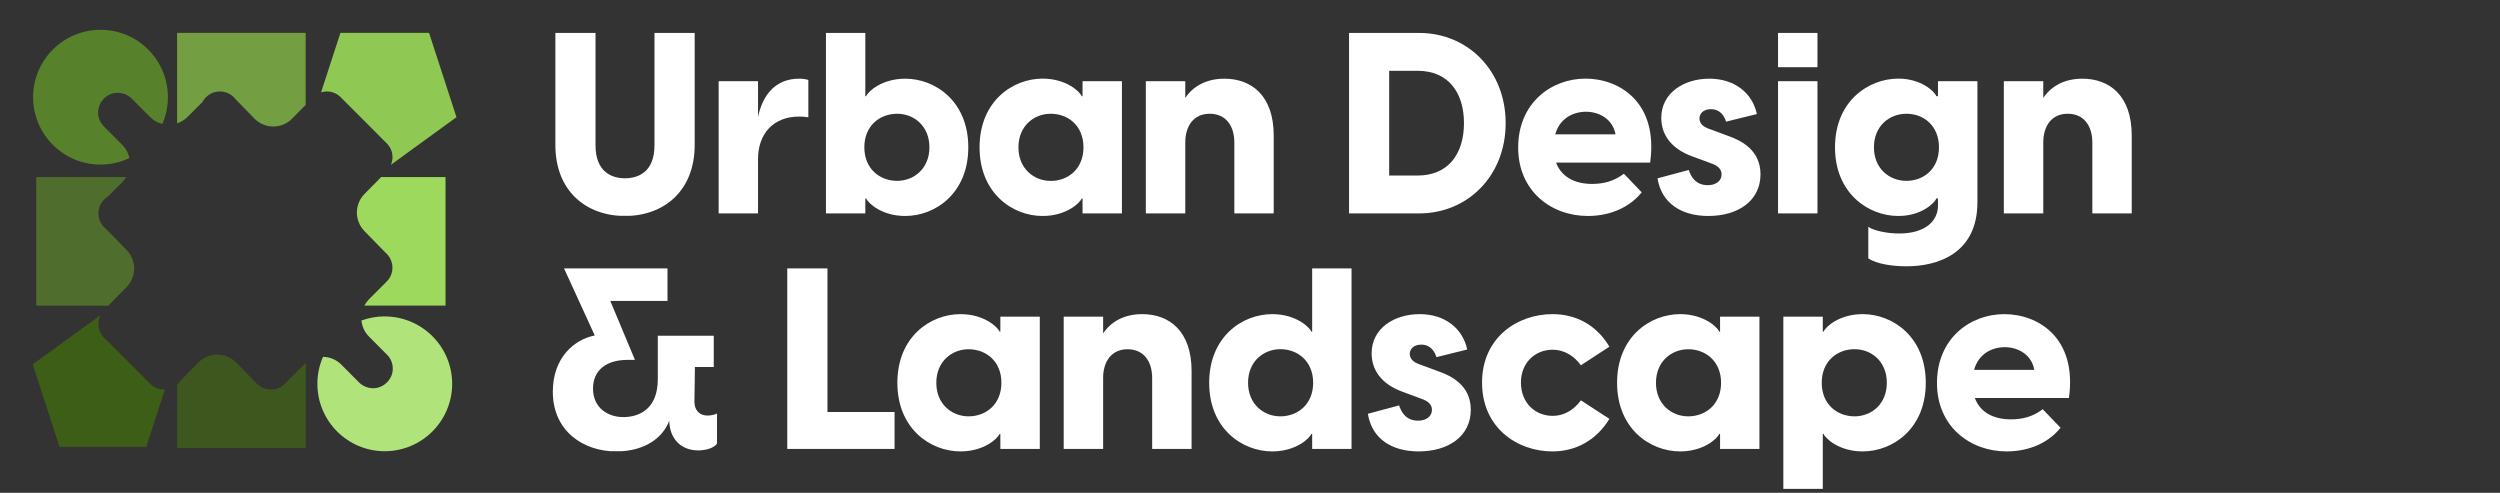 <svg xmlns="http://www.w3.org/2000/svg" xmlns:xlink="http://www.w3.org/1999/xlink" width="208" zoomAndPan="magnify" viewBox="0 0 156 30.75" height="41" preserveAspectRatio="xMidYMid meet" version="1.2"><rect x="0" y="0" width="156" height="30.75" fill="#333333" stroke="none"/><defs><clipPath id="ad75fb70b1"><path d="M 2.02 1.84 L 10.547 1.84 L 10.547 10.363 L 2.02 10.363 Z M 2.02 1.84 "/></clipPath><clipPath id="1b00ebd949"><path d="M 6.504 7.91 L 6.461 7.867 C 6.23 7.625 6.098 7.293 6.125 6.93 C 6.168 6.324 6.668 5.832 7.27 5.793 C 7.645 5.773 7.98 5.914 8.219 6.152 L 9.363 7.301 C 9.582 7.52 9.848 7.664 10.133 7.734 C 10.352 7.223 10.477 6.656 10.477 6.062 C 10.48 3.742 8.594 1.859 6.273 1.859 C 3.949 1.859 2.066 3.742 2.066 6.062 C 2.066 8.387 3.949 10.27 6.273 10.27 C 6.918 10.27 7.527 10.121 8.074 9.863 C 8.012 9.562 7.863 9.273 7.633 9.043 Z M 6.504 7.91 "/></clipPath><clipPath id="147501e936"><path d="M 2.238 11.012 L 8.391 11.012 L 8.391 19.109 L 2.238 19.109 Z M 2.238 11.012 "/></clipPath><clipPath id="bad986c9dd"><path d="M 7.902 15.605 L 6.637 14.305 L 6.633 14.301 C 6.531 14.223 6.438 14.129 6.363 14.023 C 6.223 13.824 6.141 13.582 6.141 13.316 C 6.141 13.082 6.207 12.863 6.32 12.676 C 6.422 12.512 6.559 12.375 6.723 12.273 L 7.629 11.367 C 7.727 11.27 7.809 11.16 7.875 11.051 L 2.262 11.051 L 2.262 19.074 L 6.754 19.074 L 7.898 17.91 C 8.527 17.27 8.527 16.246 7.902 15.605 "/></clipPath><clipPath id="7b577c5cb8"><path d="M 11 22.023 L 19.184 22.023 L 19.184 28 L 11 28 Z M 11 22.023 "/></clipPath><clipPath id="08816531f2"><path d="M 17.879 23.832 C 17.816 23.914 17.742 23.988 17.664 24.051 C 17.457 24.215 17.191 24.309 16.91 24.309 C 16.57 24.309 16.266 24.172 16.043 23.949 L 16.035 23.953 L 14.738 22.621 C 14.094 21.961 13.035 21.957 12.387 22.613 L 11.262 23.754 C 11.207 23.844 11.137 23.922 11.059 23.992 L 11.059 27.961 L 19.082 27.961 L 19.082 22.645 C 19.043 22.676 19 22.711 18.965 22.75 Z M 17.879 23.832 "/></clipPath><clipPath id="5587d2360a"><path d="M 11 2 L 19.184 2 L 19.184 7.992 L 11 7.992 Z M 11 2 "/></clipPath><clipPath id="66929e6cb9"><path d="M 12.633 6.367 C 12.75 6.145 12.93 5.965 13.148 5.848 C 13.32 5.758 13.516 5.707 13.719 5.707 C 14.008 5.707 14.277 5.809 14.488 5.977 C 14.566 6.039 14.637 6.113 14.699 6.191 L 15.875 7.398 C 16.523 8.059 17.582 8.059 18.23 7.402 L 19.074 6.543 L 19.074 2.051 L 11.051 2.051 L 11.051 7.699 C 11.289 7.617 11.508 7.488 11.695 7.301 Z M 12.633 6.367 "/></clipPath><clipPath id="64d6f36f55"><path d="M 2.02 19.648 L 10.332 19.648 L 10.332 27.957 L 2.02 27.957 Z M 2.02 19.648 "/></clipPath><clipPath id="5a003b870a"><path d="M 9.457 24.031 L 9.453 24.027 C 9.395 23.977 9.34 23.926 9.289 23.863 L 7.355 21.926 L 6.605 21.176 C 6.531 21.117 6.465 21.051 6.406 20.977 C 6.238 20.766 6.141 20.5 6.141 20.215 C 6.141 20.016 6.188 19.828 6.27 19.664 L 2.043 22.734 L 3.715 27.883 L 9.129 27.883 L 10.289 24.305 C 10.273 24.309 10.254 24.309 10.238 24.309 C 9.941 24.309 9.668 24.203 9.457 24.027 "/></clipPath><clipPath id="844004b2e5"><path d="M 19.723 19.648 L 28.25 19.648 L 28.25 28.176 L 19.723 28.176 Z M 19.723 19.648 "/></clipPath><clipPath id="15adeafe48"><path d="M 24.008 19.742 C 23.496 19.742 23.004 19.836 22.555 20 C 22.59 20.367 22.746 20.723 23.027 21.004 L 24.105 22.09 L 24.117 22.098 L 24.188 22.172 L 24.191 22.172 C 24.414 22.418 24.539 22.754 24.504 23.117 C 24.445 23.715 23.949 24.188 23.352 24.223 C 22.984 24.242 22.648 24.102 22.41 23.867 L 21.297 22.75 C 20.98 22.434 20.566 22.273 20.156 22.266 C 19.93 22.781 19.805 23.352 19.805 23.949 C 19.805 26.273 21.688 28.156 24.008 28.156 C 26.328 28.156 28.215 26.27 28.215 23.949 C 28.215 21.629 26.328 19.746 24.008 19.746 "/></clipPath><clipPath id="9b79726900"><path d="M 22.203 11.012 L 27.816 11.012 L 27.816 19.109 L 22.203 19.109 Z M 22.203 11.012 "/></clipPath><clipPath id="875bb319d3"><path d="M 22.738 14.418 L 24.062 15.773 C 24.113 15.816 24.164 15.867 24.207 15.922 L 24.211 15.922 C 24.383 16.133 24.488 16.406 24.488 16.699 C 24.488 17.039 24.352 17.348 24.129 17.566 L 24.129 17.57 L 23.023 18.676 C 22.906 18.797 22.809 18.93 22.734 19.07 L 27.801 19.07 L 27.801 11.047 L 23.785 11.047 L 22.742 12.105 C 22.113 12.746 22.113 13.773 22.738 14.414 "/></clipPath><clipPath id="01d5c30585"><path d="M 20 2 L 28.574 2 L 28.574 10.363 L 20 10.363 Z M 20 2 "/></clipPath><clipPath id="88798b3c00"><path d="M 21.219 6.027 L 22.113 6.922 L 24.062 8.875 C 24.105 8.91 24.148 8.953 24.188 9 C 24.375 9.215 24.492 9.496 24.492 9.805 C 24.492 9.977 24.457 10.137 24.391 10.285 L 28.484 7.312 L 26.773 2.051 L 21.242 2.051 L 20.035 5.762 C 20.148 5.727 20.266 5.707 20.395 5.707 C 20.711 5.707 21 5.828 21.219 6.027 "/></clipPath><clipPath id="76d16d914e"><path d="M 34.656 2.055 L 43.383 2.055 L 43.383 13.496 L 34.656 13.496 Z M 34.656 2.055 "/></clipPath><clipPath id="396d817ad0"><path d="M 34.656 9.051 L 34.656 2.055 L 37.16 2.055 L 37.16 9.066 C 37.16 10.746 38.191 11.125 39 11.125 C 39.809 11.125 40.84 10.746 40.84 9.066 L 40.84 2.055 L 43.348 2.055 L 43.348 9.051 C 43.348 11.938 41.398 13.477 39.004 13.477 C 36.59 13.477 34.656 11.938 34.656 9.051 "/></clipPath><clipPath id="cbe643f79c"><path d="M 34.496 16.746 L 44.746 16.746 L 44.746 28.195 L 34.496 28.195 Z M 34.496 16.746 "/></clipPath><clipPath id="90af957acb"><path d="M 34.496 24.441 C 34.496 22.297 35.859 21.172 37.113 20.934 L 35.195 16.746 L 41.652 16.746 L 41.652 18.777 L 38.082 18.777 L 39.621 22.457 L 39.16 22.457 C 37.797 22.457 37.004 23.125 37.004 24.25 C 37.004 25.453 37.938 26.027 38.891 26.027 C 39.875 26.027 41.047 25.535 41.047 23.66 L 41.047 20.949 L 44.539 20.949 L 44.539 22.902 L 43.363 22.902 L 43.332 25.074 C 43.332 25.488 43.555 25.93 44.156 25.93 C 44.312 25.93 44.555 25.898 44.742 25.805 L 44.742 27.676 C 44.535 27.996 43.949 28.105 43.57 28.105 C 42.441 28.105 41.762 27.312 41.762 26.219 L 41.762 26.25 C 41.395 27.25 40.316 28.168 38.445 28.168 C 36.414 28.168 34.496 26.914 34.496 24.441 "/></clipPath><clipPath id="85eb19933c"><path d="M 49.125 16.746 L 51.633 16.746 L 51.633 25.707 L 49.125 25.707 Z M 49.125 25.707 L 55.82 25.707 L 55.82 28.012 L 49.125 28.012 Z M 49.125 25.707 "/></clipPath><clipPath id="792fbfb3fc"><path d="M 55.984 19.566 L 64.906 19.566 L 64.906 28.188 L 55.984 28.188 Z M 55.984 19.566 "/></clipPath><clipPath id="37277bf70d"><path d="M 55.996 23.883 C 55.996 21.012 58.059 19.602 59.934 19.602 C 61.391 19.602 62.25 20.395 62.375 20.695 L 62.422 20.695 L 62.422 19.762 L 64.883 19.762 L 64.883 28.012 L 62.422 28.012 L 62.422 27.074 L 62.375 27.074 C 62.25 27.375 61.391 28.168 59.934 28.168 C 58.059 28.168 55.996 26.758 55.996 23.887 M 60.441 25.98 C 61.52 25.98 62.488 25.234 62.488 23.883 C 62.488 22.535 61.52 21.793 60.441 21.793 C 59.395 21.793 58.426 22.555 58.426 23.887 C 58.426 25.219 59.395 25.98 60.441 25.98 "/></clipPath><clipPath id="068c181886"><path d="M 44.82 4.875 L 50.453 4.875 L 50.453 13.348 L 44.82 13.348 Z M 44.82 4.875 "/></clipPath><clipPath id="54eedbb853"><path d="M 44.844 5.066 L 47.301 5.066 L 47.301 7.305 C 47.57 5.973 48.363 4.91 49.855 4.91 C 50.047 4.91 50.234 4.926 50.441 4.988 L 50.441 7.32 C 50.254 7.289 50.078 7.273 49.871 7.273 C 48.238 7.273 47.301 8.367 47.301 9.922 L 47.301 13.316 L 44.844 13.316 Z M 44.844 5.066 "/></clipPath><clipPath id="9455fa95e6"><path d="M 51.5 2.031 L 60.473 2.031 L 60.473 13.496 L 51.5 13.496 Z M 51.5 2.031 "/></clipPath><clipPath id="f63cde813d"><path d="M 53.996 2.055 L 53.996 6.004 L 54.047 6.004 C 54.172 5.703 55.027 4.91 56.488 4.91 C 58.359 4.91 60.422 6.32 60.422 9.191 C 60.422 12.066 58.359 13.477 56.488 13.477 C 55.027 13.477 54.172 12.684 54.047 12.379 L 53.996 12.379 L 53.996 13.316 L 51.539 13.316 L 51.539 2.055 Z M 55.98 11.285 C 57.027 11.285 57.996 10.523 57.996 9.191 C 57.996 7.859 57.027 7.098 55.98 7.098 C 54.902 7.098 53.934 7.844 53.934 9.191 C 53.934 10.539 54.902 11.285 55.98 11.285 "/></clipPath><clipPath id="57435480a1"><path d="M 61.117 4.875 L 70.039 4.875 L 70.039 13.496 L 61.117 13.496 Z M 61.117 4.875 "/></clipPath><clipPath id="5b048ef941"><path d="M 61.125 9.191 C 61.125 6.32 63.188 4.906 65.059 4.906 C 66.52 4.906 67.375 5.703 67.5 6.004 L 67.551 6.004 L 67.551 5.066 L 70.008 5.066 L 70.008 13.316 L 67.551 13.316 L 67.551 12.383 L 67.5 12.383 C 67.375 12.684 66.52 13.477 65.059 13.477 C 63.188 13.477 61.125 12.066 61.125 9.191 M 65.566 11.289 C 66.645 11.289 67.609 10.543 67.609 9.191 C 67.609 7.844 66.645 7.098 65.566 7.098 C 64.52 7.098 63.551 7.859 63.551 9.191 C 63.551 10.527 64.52 11.289 65.566 11.289 "/></clipPath><clipPath id="6b377594d0"><path d="M 71.5 4.91 L 79.48 4.91 L 79.48 13.324 L 71.5 13.324 Z M 71.5 4.91 "/></clipPath><clipPath id="e26c8b2c9f"><path d="M 71.5 5.066 L 73.961 5.066 L 73.961 6.113 C 74.422 5.418 75.23 4.91 76.402 4.91 C 78.07 4.91 79.48 5.941 79.48 8.461 L 79.48 13.316 L 77.023 13.316 L 77.023 8.891 C 77.023 7.859 76.5 7.098 75.484 7.098 C 74.484 7.098 73.961 7.859 73.961 8.891 L 73.961 13.316 L 71.5 13.316 Z M 71.5 5.066 "/></clipPath><clipPath id="e49ddb30a0"><path d="M 66.355 19.566 L 74.379 19.566 L 74.379 28.039 L 66.355 28.039 Z M 66.355 19.566 "/></clipPath><clipPath id="76b20c1de3"><path d="M 66.375 19.762 L 68.836 19.762 L 68.836 20.805 C 69.293 20.109 70.105 19.602 71.277 19.602 C 72.941 19.602 74.355 20.633 74.355 23.156 L 74.355 28.012 L 71.895 28.012 L 71.895 23.582 C 71.895 22.555 71.371 21.793 70.359 21.793 C 69.359 21.793 68.836 22.555 68.836 23.582 L 68.836 28.012 L 66.375 28.012 Z M 66.375 19.762 "/></clipPath><clipPath id="faa7d20d8d"><path d="M 75.426 16.727 L 84.348 16.727 L 84.348 28.188 L 75.426 28.188 Z M 75.426 16.727 "/></clipPath><clipPath id="bff47e282e"><path d="M 81.879 28.012 L 81.879 27.074 L 81.828 27.074 C 81.703 27.375 80.844 28.168 79.387 28.168 C 77.516 28.168 75.453 26.758 75.453 23.887 C 75.453 21.012 77.516 19.602 79.387 19.602 C 80.844 19.602 81.703 20.395 81.828 20.695 L 81.879 20.695 L 81.879 16.746 L 84.336 16.746 L 84.336 28.012 Z M 79.895 25.98 C 80.973 25.98 81.941 25.234 81.941 23.883 C 81.941 22.535 80.973 21.789 79.895 21.789 C 78.848 21.789 77.879 22.551 77.879 23.883 C 77.879 25.219 78.848 25.98 79.895 25.98 "/></clipPath><clipPath id="49c75eb8b6"><path d="M 85.344 19.566 L 91.82 19.566 L 91.82 28.188 L 85.344 28.188 Z M 85.344 19.566 "/></clipPath><clipPath id="cb9186606e"><path d="M 85.355 25.82 L 87.305 25.297 C 87.434 25.695 87.715 26.25 88.496 26.25 C 88.938 26.25 89.352 26.027 89.352 25.566 C 89.352 25.297 89.191 25.043 88.652 24.867 L 87.543 24.457 C 86.18 23.965 85.59 23.074 85.59 22.047 C 85.59 20.508 86.973 19.602 88.59 19.602 C 90.145 19.602 91.27 20.477 91.555 21.809 L 89.637 22.285 C 89.43 21.648 89.016 21.504 88.684 21.504 C 88.207 21.504 87.969 21.793 87.969 22.074 C 87.969 22.348 88.129 22.602 88.684 22.773 L 89.715 23.156 C 90.605 23.457 91.777 24.074 91.777 25.566 C 91.777 27.234 90.367 28.168 88.527 28.168 C 86.859 28.168 85.609 27.391 85.355 25.824 "/></clipPath><clipPath id="755939a8d7"><path d="M 92.469 19.566 L 100.445 19.566 L 100.445 28.188 L 92.469 28.188 Z M 92.469 19.566 "/></clipPath><clipPath id="fdda3b4832"><path d="M 92.48 23.871 C 92.48 21.078 94.668 19.602 96.875 19.602 C 98.332 19.602 99.617 20.27 100.426 21.633 L 98.648 22.793 C 98.254 22.25 97.664 21.824 96.875 21.824 C 95.812 21.824 94.906 22.617 94.906 23.871 C 94.906 25.152 95.812 25.949 96.875 25.949 C 97.668 25.949 98.254 25.52 98.648 24.98 L 100.426 26.137 C 99.617 27.469 98.332 28.168 96.875 28.168 C 94.668 28.168 92.48 26.691 92.48 23.871 "/></clipPath><clipPath id="5c2fd22b0d"><path d="M 100.895 19.566 L 109.812 19.566 L 109.812 28.188 L 100.895 28.188 Z M 100.895 19.566 "/></clipPath><clipPath id="1df340bcff"><path d="M 100.906 23.883 C 100.906 21.012 102.969 19.602 104.84 19.602 C 106.301 19.602 107.156 20.395 107.281 20.695 L 107.332 20.695 L 107.332 19.762 L 109.789 19.762 L 109.789 28.012 L 107.332 28.012 L 107.332 27.074 L 107.281 27.074 C 107.156 27.375 106.301 28.168 104.84 28.168 C 102.969 28.168 100.906 26.758 100.906 23.887 M 105.348 25.98 C 106.426 25.98 107.395 25.234 107.395 23.887 C 107.395 22.539 106.426 21.793 105.348 21.793 C 104.301 21.793 103.332 22.555 103.332 23.887 C 103.332 25.219 104.301 25.98 105.348 25.98 "/></clipPath><clipPath id="e3d9269259"><path d="M 84.133 2.008 L 94 2.008 L 94 13.371 L 84.133 13.371 Z M 84.133 2.008 "/></clipPath><clipPath id="a3154f7d0e"><path d="M 84.18 2.055 L 88.559 2.055 C 91.57 2.055 93.953 4.387 93.953 7.684 C 93.953 10.984 91.57 13.316 88.559 13.316 L 84.18 13.316 Z M 88.465 10.953 C 90.367 10.953 91.352 9.605 91.352 7.684 C 91.352 5.766 90.367 4.418 88.465 4.418 L 86.684 4.418 L 86.684 10.953 Z M 88.465 10.953 "/></clipPath><clipPath id="a40ce63801"><path d="M 94.691 4.863 L 103.074 4.863 L 103.074 13.496 L 94.691 13.496 Z M 94.691 4.863 "/></clipPath><clipPath id="224d0cefb3"><path d="M 94.734 9.207 C 94.734 6.414 96.812 4.906 98.938 4.906 C 101.031 4.906 103.492 6.367 102.969 10.145 L 97.098 10.145 C 97.43 11.031 98.254 11.477 99.348 11.477 C 100.078 11.477 100.727 11.301 101.332 10.84 L 102.441 12 C 101.762 12.855 100.586 13.477 99.082 13.477 C 96.793 13.477 94.734 11.922 94.734 9.207 M 100.809 8.383 C 100.633 7.43 99.793 6.973 98.969 6.973 C 98.145 6.973 97.32 7.398 97.047 8.383 Z M 100.809 8.383 "/></clipPath><clipPath id="3ec37b1046"><path d="M 103.387 4.863 L 109.906 4.863 L 109.906 13.496 L 103.387 13.496 Z M 103.387 4.863 "/></clipPath><clipPath id="e1618f6203"><path d="M 103.43 11.129 L 105.379 10.605 C 105.508 11 105.789 11.555 106.57 11.555 C 107.012 11.555 107.426 11.336 107.426 10.875 C 107.426 10.605 107.266 10.352 106.727 10.176 L 105.617 9.766 C 104.254 9.273 103.664 8.383 103.664 7.355 C 103.664 5.816 105.047 4.91 106.664 4.91 C 108.219 4.91 109.348 5.785 109.629 7.117 L 107.711 7.59 C 107.504 6.957 107.094 6.812 106.762 6.812 C 106.285 6.812 106.047 7.102 106.047 7.383 C 106.047 7.656 106.203 7.91 106.762 8.082 L 107.793 8.465 C 108.68 8.766 109.855 9.383 109.855 10.875 C 109.855 12.543 108.441 13.477 106.602 13.477 C 104.938 13.477 103.684 12.699 103.43 11.133 "/></clipPath><clipPath id="7b923518f2"><path d="M 110.949 2.055 L 113.41 2.055 L 113.41 4.195 L 110.949 4.195 Z M 110.949 5.066 L 113.41 5.066 L 113.41 13.316 L 110.949 13.316 Z M 110.949 5.066 "/></clipPath><clipPath id="1209b8e316"><path d="M 114.504 4.863 L 123.445 4.863 L 123.445 16.664 L 114.504 16.664 Z M 114.504 4.863 "/></clipPath><clipPath id="55ab5d1f39"><path d="M 116.582 16.125 L 116.582 14.156 C 116.965 14.41 117.789 14.57 118.516 14.57 C 120.07 14.57 120.93 13.84 120.93 12.824 L 120.93 12.379 L 120.836 12.379 C 120.707 12.684 119.883 13.477 118.457 13.477 C 116.582 13.477 114.504 12.062 114.504 9.191 C 114.504 6.32 116.582 4.906 118.457 4.906 C 119.883 4.906 120.707 5.703 120.836 6.004 L 120.93 6.004 L 120.93 5.066 L 123.391 5.066 L 123.391 12.617 C 123.391 15.887 120.82 16.617 118.977 16.617 C 118.09 16.617 117.105 16.473 116.582 16.125 M 118.961 11.285 C 120.039 11.285 120.992 10.539 120.992 9.191 C 120.992 7.844 120.039 7.098 118.961 7.098 C 117.898 7.098 116.934 7.859 116.934 9.191 C 116.934 10.523 117.898 11.285 118.961 11.285 "/></clipPath><clipPath id="5b5db23dfa"><path d="M 111.262 19.582 L 120.184 19.582 L 120.184 30.504 L 111.262 30.504 Z M 111.262 19.582 "/></clipPath><clipPath id="42953310b3"><path d="M 111.281 19.762 L 113.742 19.762 L 113.742 20.695 L 113.789 20.695 C 113.914 20.395 114.773 19.602 116.23 19.602 C 118.105 19.602 120.168 21.012 120.168 23.887 C 120.168 26.758 118.105 28.168 116.23 28.168 C 114.773 28.168 113.914 27.375 113.789 27.074 L 113.742 27.074 L 113.742 31.023 L 111.281 31.023 Z M 115.723 25.98 C 116.773 25.98 117.738 25.219 117.738 23.887 C 117.738 22.551 116.773 21.789 115.723 21.789 C 114.645 21.789 113.676 22.535 113.676 23.887 C 113.676 25.234 114.645 25.98 115.723 25.98 "/></clipPath><clipPath id="d1668ea9c9"><path d="M 120.832 19.582 L 129.203 19.582 L 129.203 28.203 L 120.832 28.203 Z M 120.832 19.582 "/></clipPath><clipPath id="69a9c50a0e"><path d="M 120.867 23.902 C 120.867 21.109 122.945 19.602 125.07 19.602 C 127.164 19.602 129.625 21.062 129.102 24.836 L 123.23 24.836 C 123.562 25.727 124.387 26.168 125.484 26.168 C 126.215 26.168 126.863 25.996 127.465 25.535 L 128.578 26.691 C 127.895 27.551 126.723 28.168 125.215 28.168 C 122.93 28.168 120.867 26.613 120.867 23.902 M 126.941 23.078 C 126.77 22.125 125.926 21.664 125.102 21.664 C 124.277 21.664 123.453 22.094 123.184 23.078 Z M 126.941 23.078 "/></clipPath><clipPath id="24f7dc52e0"><path d="M 125.039 4.91 L 133.02 4.91 L 133.02 13.324 L 125.039 13.324 Z M 125.039 4.91 "/></clipPath><clipPath id="6390fb2351"><path d="M 125.039 5.066 L 127.5 5.066 L 127.5 6.113 C 127.961 5.418 128.77 4.91 129.941 4.91 C 131.609 4.91 133.02 5.941 133.02 8.461 L 133.02 13.316 L 130.562 13.316 L 130.562 8.891 C 130.562 7.859 130.039 7.098 129.023 7.098 C 128.023 7.098 127.5 7.859 127.5 8.891 L 127.5 13.316 L 125.039 13.316 Z M 125.039 5.066 "/></clipPath></defs><g id="7b6382a08a"><g clip-rule="nonzero" clip-path="url(#ad75fb70b1)"><g clip-rule="nonzero" clip-path="url(#1b00ebd949)"><path style=" stroke:none;fill-rule:nonzero;fill:#57822b;fill-opacity:1;" d="M 1.371 1.191 L 29.113 1.191 L 29.113 28.82 L 1.371 28.82 Z M 1.371 1.191 "/></g></g><g clip-rule="nonzero" clip-path="url(#147501e936)"><g clip-rule="nonzero" clip-path="url(#bad986c9dd)"><path style=" stroke:none;fill-rule:nonzero;fill:#4f6e2e;fill-opacity:1;" d="M 1.371 1.191 L 29.113 1.191 L 29.113 28.82 L 1.371 28.82 Z M 1.371 1.191 "/></g></g><g clip-rule="nonzero" clip-path="url(#7b577c5cb8)"><g clip-rule="nonzero" clip-path="url(#08816531f2)"><path style=" stroke:none;fill-rule:nonzero;fill:#3d571f;fill-opacity:1;" d="M 1.371 1.191 L 29.113 1.191 L 29.113 28.82 L 1.371 28.82 Z M 1.371 1.191 "/></g></g><g clip-rule="nonzero" clip-path="url(#5587d2360a)"><g clip-rule="nonzero" clip-path="url(#66929e6cb9)"><path style=" stroke:none;fill-rule:nonzero;fill:#739e42;fill-opacity:1;" d="M 1.371 1.191 L 29.113 1.191 L 29.113 28.82 L 1.371 28.82 Z M 1.371 1.191 "/></g></g><g clip-rule="nonzero" clip-path="url(#64d6f36f55)"><g clip-rule="nonzero" clip-path="url(#5a003b870a)"><path style=" stroke:none;fill-rule:nonzero;fill:#3d5e17;fill-opacity:1;" d="M 1.371 1.191 L 29.113 1.191 L 29.113 28.82 L 1.371 28.82 Z M 1.371 1.191 "/></g></g><g clip-rule="nonzero" clip-path="url(#844004b2e5)"><g clip-rule="nonzero" clip-path="url(#15adeafe48)"><path style=" stroke:none;fill-rule:nonzero;fill:#b0e37a;fill-opacity:1;" d="M 1.371 1.191 L 29.113 1.191 L 29.113 28.82 L 1.371 28.82 Z M 1.371 1.191 "/></g></g><g clip-rule="nonzero" clip-path="url(#9b79726900)"><g clip-rule="nonzero" clip-path="url(#875bb319d3)"><path style=" stroke:none;fill-rule:nonzero;fill:#9cd95c;fill-opacity:1;" d="M 1.371 1.191 L 29.113 1.191 L 29.113 28.82 L 1.371 28.82 Z M 1.371 1.191 "/></g></g><g clip-rule="nonzero" clip-path="url(#01d5c30585)"><g clip-rule="nonzero" clip-path="url(#88798b3c00)"><path style=" stroke:none;fill-rule:nonzero;fill:#8fc954;fill-opacity:1;" d="M 1.371 1.191 L 29.113 1.191 L 29.113 28.82 L 1.371 28.82 Z M 1.371 1.191 "/></g></g><g clip-rule="nonzero" clip-path="url(#76d16d914e)"><g clip-rule="nonzero" clip-path="url(#396d817ad0)"><path style=" stroke:none;fill-rule:nonzero;fill:#ffffff;fill-opacity:1;" d="M 34.656 2.055 L 43.348 2.055 L 43.348 13.465 L 34.656 13.465 Z M 34.656 2.055 "/></g></g><g clip-rule="nonzero" clip-path="url(#cbe643f79c)"><g clip-rule="nonzero" clip-path="url(#90af957acb)"><path style=" stroke:none;fill-rule:nonzero;fill:#ffffff;fill-opacity:1;" d="M 34.496 16.746 L 44.746 16.746 L 44.746 28.156 L 34.496 28.156 Z M 34.496 16.746 "/></g></g><g clip-rule="nonzero" clip-path="url(#85eb19933c)"><path style=" stroke:none;fill-rule:nonzero;fill:#ffffff;fill-opacity:1;" d="M 48.457 16.078 L 65.555 16.078 L 65.555 28.836 L 48.457 28.836 Z M 48.457 16.078 "/></g><g clip-rule="nonzero" clip-path="url(#792fbfb3fc)"><g clip-rule="nonzero" clip-path="url(#37277bf70d)"><path style=" stroke:none;fill-rule:nonzero;fill:#ffffff;fill-opacity:1;" d="M 48.457 16.078 L 65.555 16.078 L 65.555 28.836 L 48.457 28.836 Z M 48.457 16.078 "/></g></g><g clip-rule="nonzero" clip-path="url(#068c181886)"><g clip-rule="nonzero" clip-path="url(#54eedbb853)"><path style=" stroke:none;fill-rule:nonzero;fill:#ffffff;fill-opacity:1;" d="M 44.172 1.387 L 70.688 1.387 L 70.688 14.145 L 44.172 14.145 Z M 44.172 1.387 "/></g></g><g clip-rule="nonzero" clip-path="url(#9455fa95e6)"><g clip-rule="nonzero" clip-path="url(#f63cde813d)"><path style=" stroke:none;fill-rule:nonzero;fill:#ffffff;fill-opacity:1;" d="M 44.172 1.387 L 70.688 1.387 L 70.688 14.145 L 44.172 14.145 Z M 44.172 1.387 "/></g></g><g clip-rule="nonzero" clip-path="url(#57435480a1)"><g clip-rule="nonzero" clip-path="url(#5b048ef941)"><path style=" stroke:none;fill-rule:nonzero;fill:#ffffff;fill-opacity:1;" d="M 44.172 1.387 L 70.688 1.387 L 70.688 14.145 L 44.172 14.145 Z M 44.172 1.387 "/></g></g><g clip-rule="nonzero" clip-path="url(#6b377594d0)"><g clip-rule="nonzero" clip-path="url(#e26c8b2c9f)"><path style=" stroke:none;fill-rule:nonzero;fill:#ffffff;fill-opacity:1;" d="M 71.5 4.91 L 79.48 4.91 L 79.48 13.324 L 71.5 13.324 Z M 71.5 4.91 "/></g></g><g clip-rule="nonzero" clip-path="url(#e49ddb30a0)"><g clip-rule="nonzero" clip-path="url(#76b20c1de3)"><path style=" stroke:none;fill-rule:nonzero;fill:#ffffff;fill-opacity:1;" d="M 65.707 16.078 L 110.461 16.078 L 110.461 28.836 L 65.707 28.836 Z M 65.707 16.078 "/></g></g><g clip-rule="nonzero" clip-path="url(#faa7d20d8d)"><g clip-rule="nonzero" clip-path="url(#bff47e282e)"><path style=" stroke:none;fill-rule:nonzero;fill:#ffffff;fill-opacity:1;" d="M 65.707 16.078 L 110.461 16.078 L 110.461 28.836 L 65.707 28.836 Z M 65.707 16.078 "/></g></g><g clip-rule="nonzero" clip-path="url(#49c75eb8b6)"><g clip-rule="nonzero" clip-path="url(#cb9186606e)"><path style=" stroke:none;fill-rule:nonzero;fill:#ffffff;fill-opacity:1;" d="M 65.707 16.078 L 110.461 16.078 L 110.461 28.836 L 65.707 28.836 Z M 65.707 16.078 "/></g></g><g clip-rule="nonzero" clip-path="url(#755939a8d7)"><g clip-rule="nonzero" clip-path="url(#fdda3b4832)"><path style=" stroke:none;fill-rule:nonzero;fill:#ffffff;fill-opacity:1;" d="M 65.707 16.078 L 110.461 16.078 L 110.461 28.836 L 65.707 28.836 Z M 65.707 16.078 "/></g></g><g clip-rule="nonzero" clip-path="url(#5c2fd22b0d)"><g clip-rule="nonzero" clip-path="url(#1df340bcff)"><path style=" stroke:none;fill-rule:nonzero;fill:#ffffff;fill-opacity:1;" d="M 65.707 16.078 L 110.461 16.078 L 110.461 28.836 L 65.707 28.836 Z M 65.707 16.078 "/></g></g><g clip-rule="nonzero" clip-path="url(#e3d9269259)"><g clip-rule="nonzero" clip-path="url(#a3154f7d0e)"><path style=" stroke:none;fill-rule:nonzero;fill:#ffffff;fill-opacity:1;" d="M 83.512 1.387 L 124.066 1.387 L 124.066 17.285 L 83.512 17.285 Z M 83.512 1.387 "/></g></g><g clip-rule="nonzero" clip-path="url(#a40ce63801)"><g clip-rule="nonzero" clip-path="url(#224d0cefb3)"><path style=" stroke:none;fill-rule:nonzero;fill:#ffffff;fill-opacity:1;" d="M 83.512 1.387 L 124.066 1.387 L 124.066 17.285 L 83.512 17.285 Z M 83.512 1.387 "/></g></g><g clip-rule="nonzero" clip-path="url(#3ec37b1046)"><g clip-rule="nonzero" clip-path="url(#e1618f6203)"><path style=" stroke:none;fill-rule:nonzero;fill:#ffffff;fill-opacity:1;" d="M 83.512 1.387 L 124.066 1.387 L 124.066 17.285 L 83.512 17.285 Z M 83.512 1.387 "/></g></g><g clip-rule="nonzero" clip-path="url(#7b923518f2)"><path style=" stroke:none;fill-rule:nonzero;fill:#ffffff;fill-opacity:1;" d="M 83.512 1.387 L 124.066 1.387 L 124.066 17.285 L 83.512 17.285 Z M 83.512 1.387 "/></g><g clip-rule="nonzero" clip-path="url(#1209b8e316)"><g clip-rule="nonzero" clip-path="url(#55ab5d1f39)"><path style=" stroke:none;fill-rule:nonzero;fill:#ffffff;fill-opacity:1;" d="M 83.512 1.387 L 124.066 1.387 L 124.066 17.285 L 83.512 17.285 Z M 83.512 1.387 "/></g></g><g clip-rule="nonzero" clip-path="url(#5b5db23dfa)"><g clip-rule="nonzero" clip-path="url(#42953310b3)"><path style=" stroke:none;fill-rule:nonzero;fill:#ffffff;fill-opacity:1;" d="M 110.613 18.934 L 129.852 18.934 L 129.852 31.691 L 110.613 31.691 Z M 110.613 18.934 "/></g></g><g clip-rule="nonzero" clip-path="url(#d1668ea9c9)"><g clip-rule="nonzero" clip-path="url(#69a9c50a0e)"><path style=" stroke:none;fill-rule:nonzero;fill:#ffffff;fill-opacity:1;" d="M 110.613 18.934 L 129.852 18.934 L 129.852 31.691 L 110.613 31.691 Z M 110.613 18.934 "/></g></g><g clip-rule="nonzero" clip-path="url(#24f7dc52e0)"><g clip-rule="nonzero" clip-path="url(#6390fb2351)"><path style=" stroke:none;fill-rule:nonzero;fill:#ffffff;fill-opacity:1;" d="M 125.039 4.91 L 133.02 4.91 L 133.02 13.324 L 125.039 13.324 Z M 125.039 4.91 "/></g></g></g></svg>